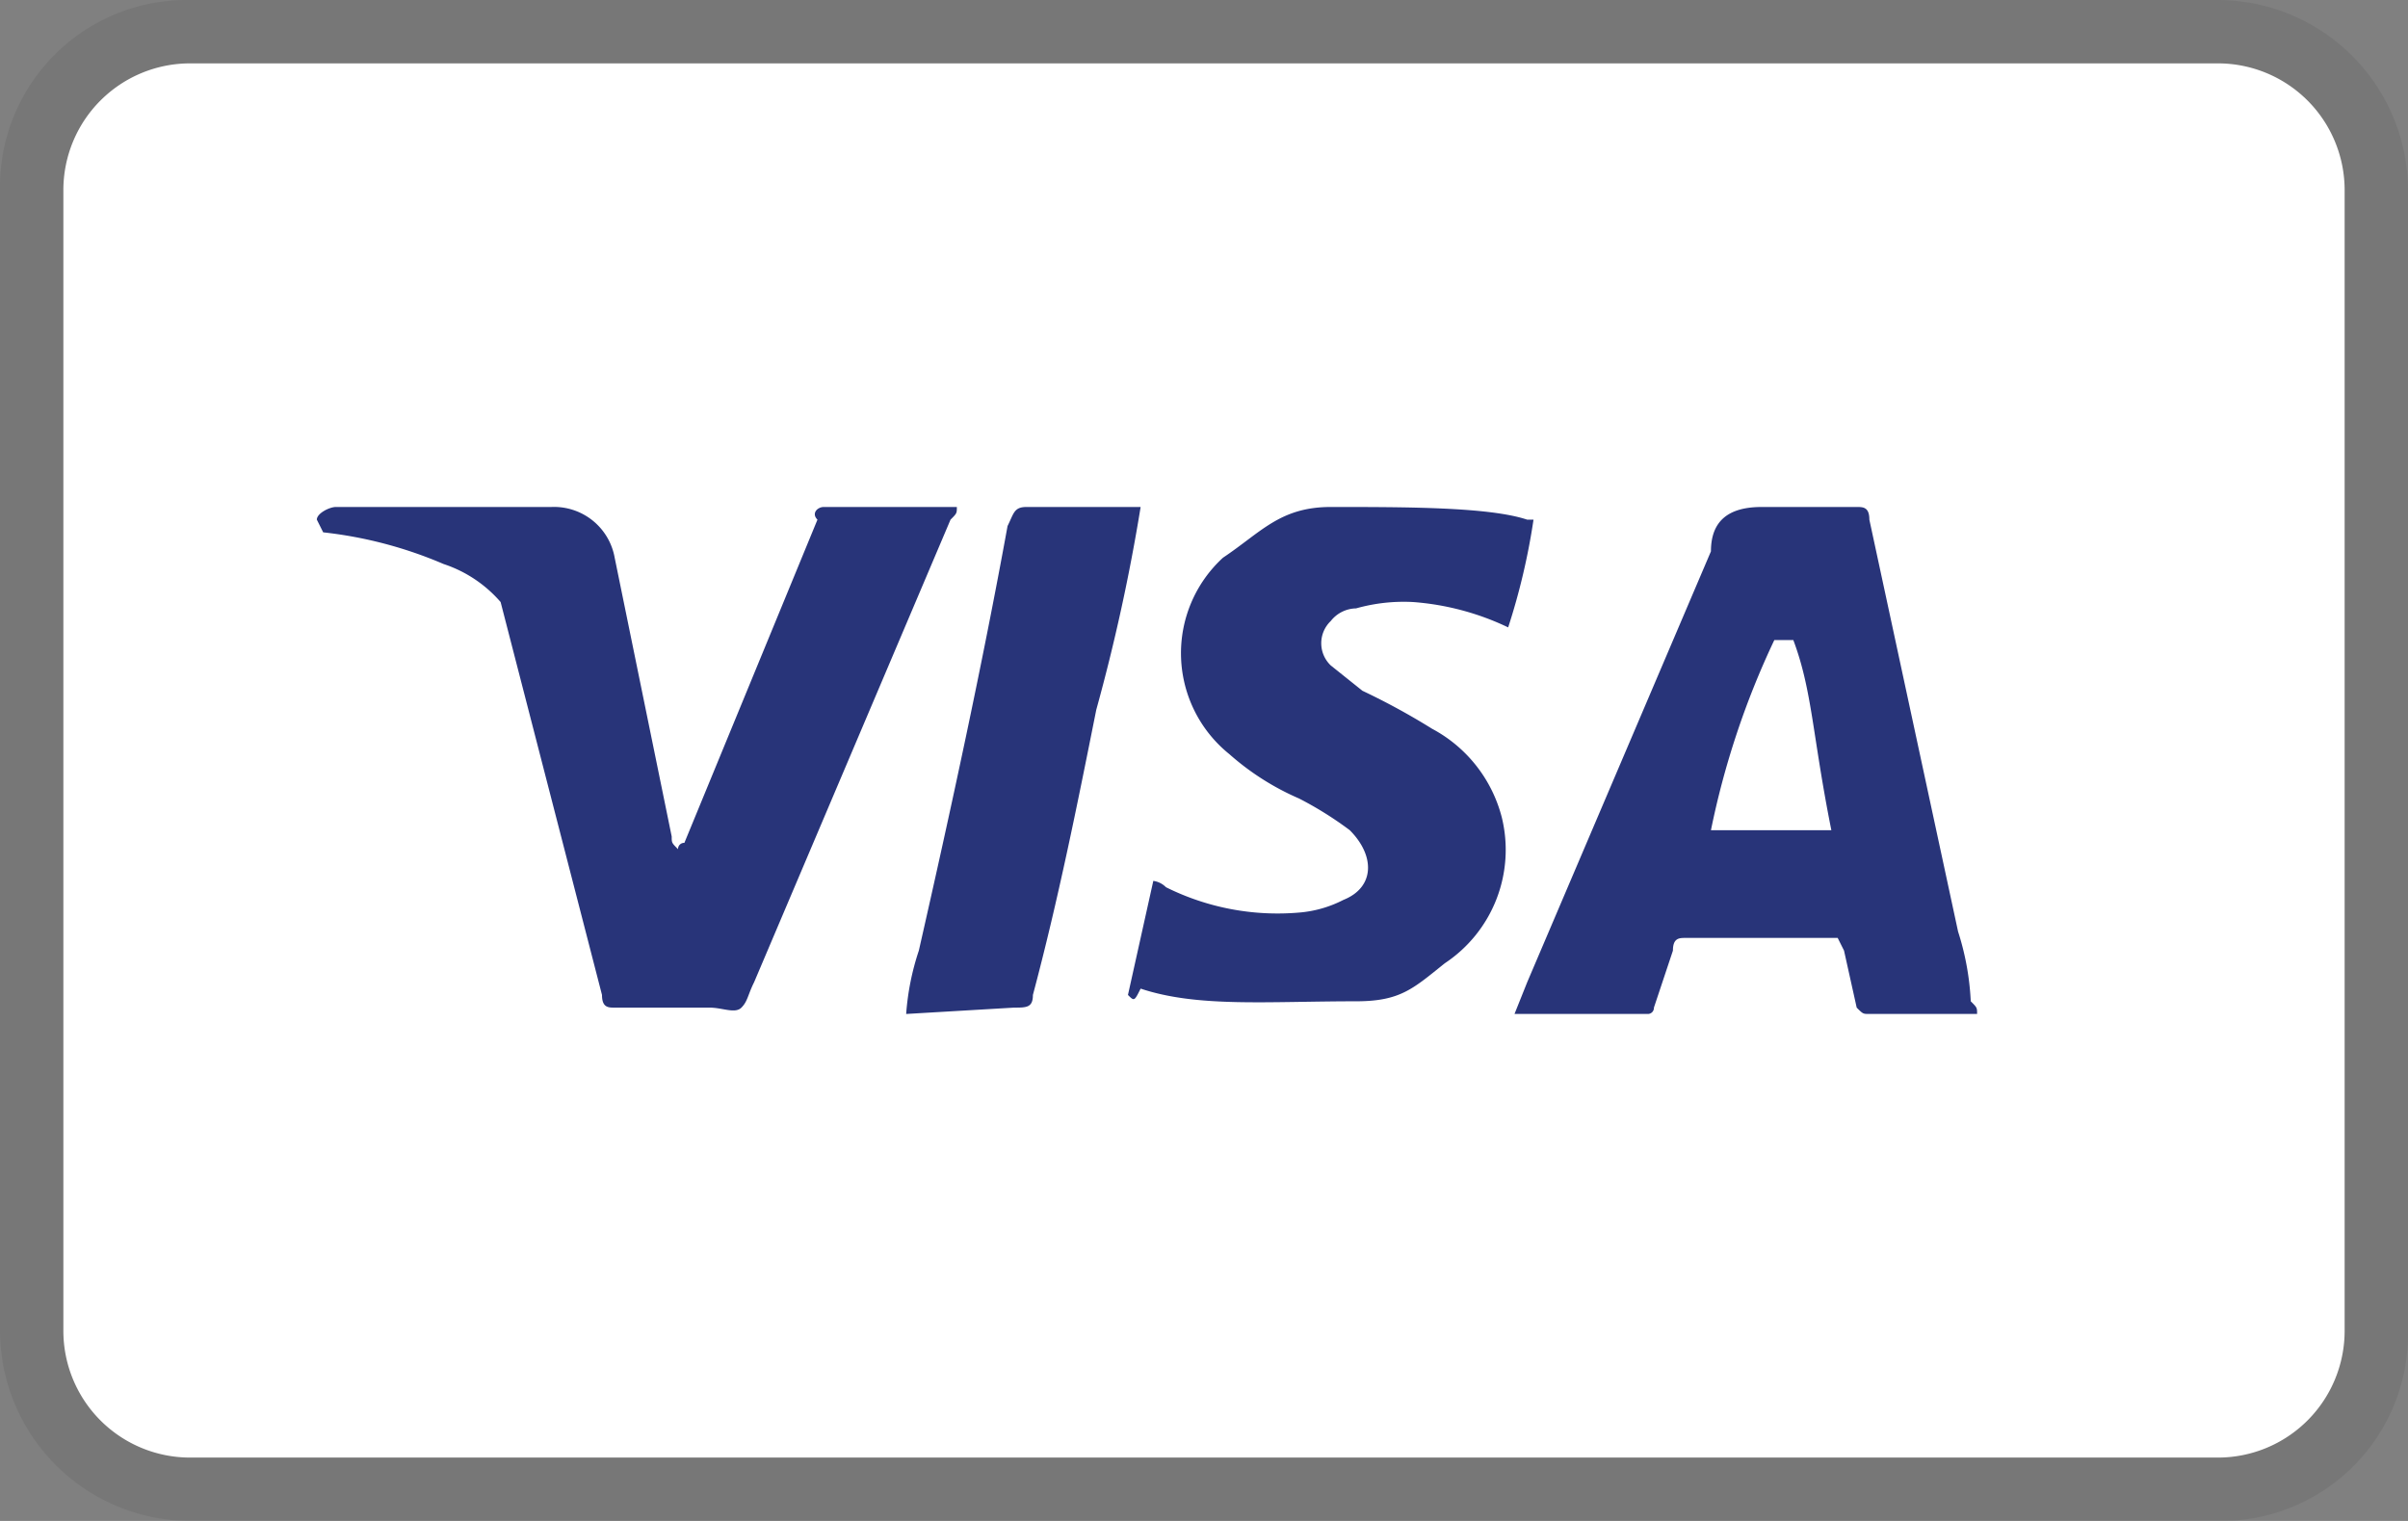 <svg xmlns="http://www.w3.org/2000/svg" viewBox="0 0 95 60"><rect x="0" y="0" width="95" height="60" fill="#808080" stroke="none"/><defs><style>.cls-1{opacity:0.07;isolation:isolate;}.cls-2{fill:#fff;}.cls-3{fill:#283479;}</style></defs><g id="Layer_2" data-name="Layer 2"><g id="Layer_1-2" data-name="Layer 1"><path class="cls-1" d="M87.5,0H7.5A7.37,7.37,0,0,0,0,7.5v45A7.52,7.52,0,0,0,7.5,60h80A7.37,7.37,0,0,0,95,52.5V7.5A7.52,7.52,0,0,0,87.5,0Z"/><path class="cls-2" d="M87.5,2.5a5,5,0,0,1,5,5v45a5,5,0,0,1-5,5H7.5a5,5,0,0,1-5-5V7.5a5,5,0,0,1,5-5h80"/><path class="cls-3" d="M70.75,25.25H70a32.7,32.7,0,0,0-2.5,7.5h4.75C71.5,29,71.5,27.25,70.75,25.25ZM78,40H73.75c-.25,0-.25,0-.5-.25l-.5-2.25L72.5,37h-6c-.25,0-.5,0-.5.5l-.75,2.25A.24.24,0,0,1,65,40H59.75l.5-1.25,7.25-17c0-1.25.75-1.75,2-1.75h3.75c.25,0,.5,0,.5.5l3.5,16.25a10.63,10.63,0,0,1,.5,2.75C78,39.75,78,39.75,78,40Zm-33.5-.75,1-4.5A.87.87,0,0,1,46,35a9.87,9.87,0,0,0,5.25,1A4.63,4.63,0,0,0,53,35.5c1.25-.5,1.25-1.75.25-2.75a14,14,0,0,0-2-1.25,10.32,10.32,0,0,1-2.75-1.75A5.11,5.11,0,0,1,48.25,22c1.5-1,2.25-2,4.25-2,3,0,6.25,0,7.75.5h.25a26.15,26.15,0,0,1-1,4.25,10.48,10.48,0,0,0-3.75-1A6.92,6.92,0,0,0,53.5,24a1.3,1.3,0,0,0-1,.5,1.21,1.21,0,0,0,0,1.75l1.25,1a27.27,27.27,0,0,1,2.75,1.5,5.52,5.52,0,0,1,2.75,3.5A5.37,5.37,0,0,1,57,38c-1.25,1-1.75,1.5-3.5,1.5-3.5,0-6.25.25-8.5-.5C44.75,39.5,44.75,39.5,44.5,39.25ZM35.75,40a10.17,10.17,0,0,1,.5-2.5c1.25-5.5,2.5-11.25,3.5-16.75.25-.5.25-.75.75-.75H45a75.14,75.14,0,0,1-1.75,8c-.75,3.75-1.5,7.5-2.5,11.25,0,.5-.25.5-.75.5M12.5,20.5c0-.25.5-.5.75-.5h8.5a2.43,2.43,0,0,1,2.5,2L26.5,33c0,.25,0,.25.25.5a.24.24,0,0,1,.25-.25L32.25,20.5c-.25-.25,0-.5.25-.5h5.25c0,.25,0,.25-.25.5L29.75,38.75c-.25.5-.25.75-.5,1s-.75,0-1.25,0H24.25c-.25,0-.5,0-.5-.5l-4-15.5a5.08,5.08,0,0,0-2.25-1.5A16.64,16.64,0,0,0,12.75,21Z"/></g></g></svg>